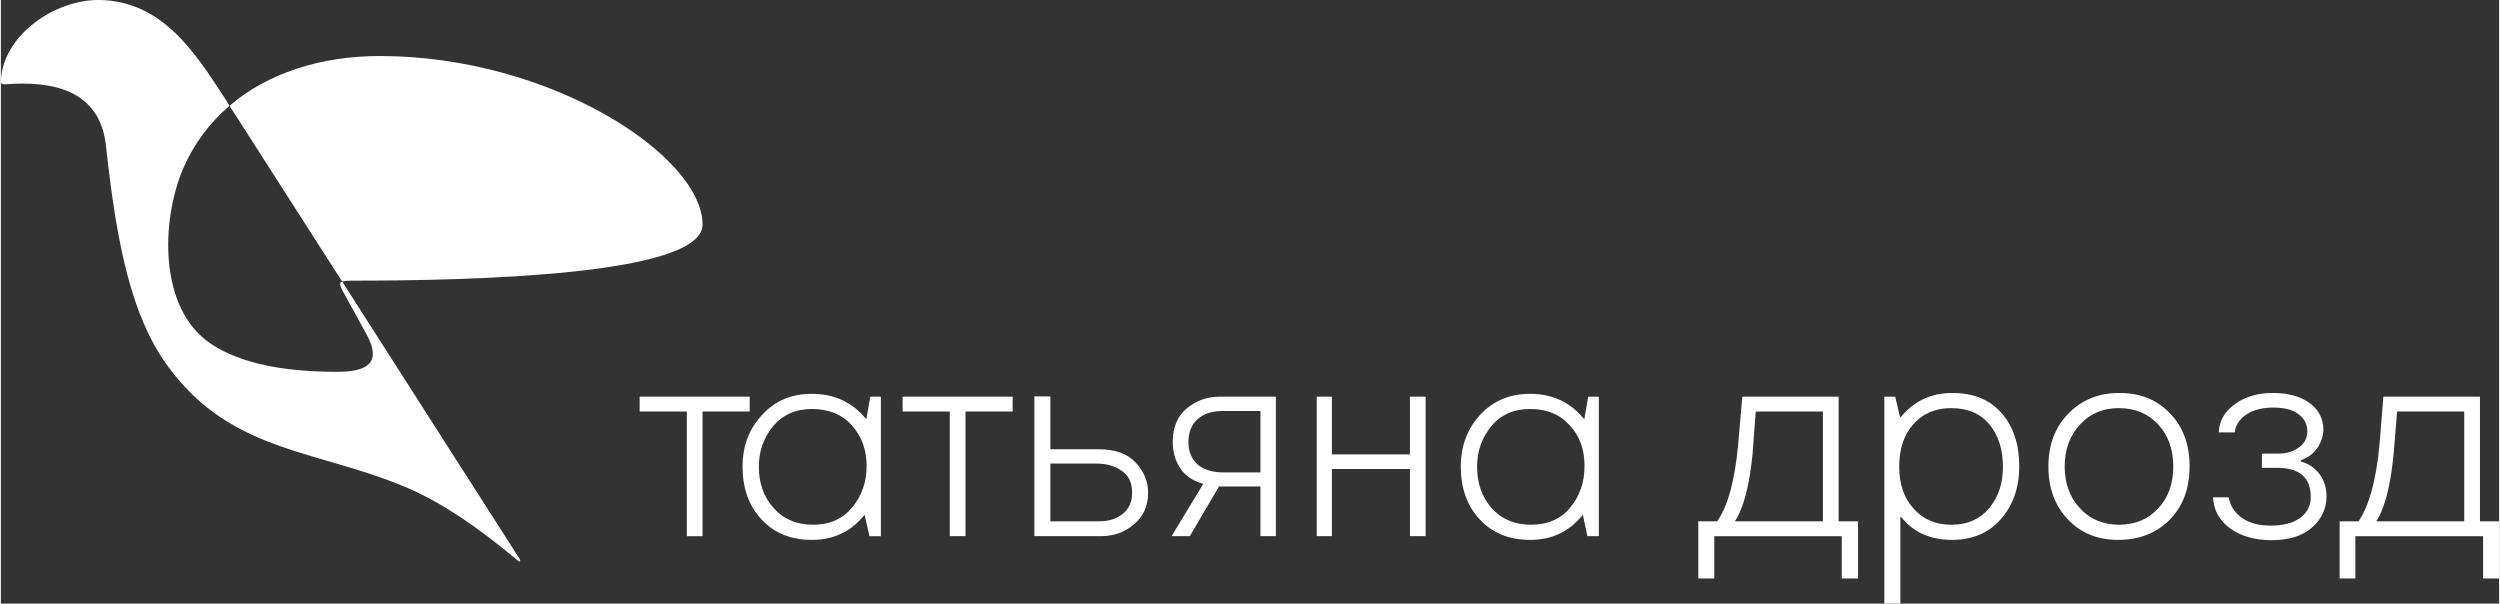 <?xml version="1.0" encoding="UTF-8"?> <svg xmlns="http://www.w3.org/2000/svg" xmlns:xlink="http://www.w3.org/1999/xlink" xmlns:xodm="http://www.corel.com/coreldraw/odm/2003" xml:space="preserve" width="497px" height="120px" version="1.1" style="shape-rendering:geometricPrecision; text-rendering:geometricPrecision; image-rendering:optimizeQuality; fill-rule:evenodd; clip-rule:evenodd" viewBox="0 0 87.41 21.12"><rect x="0" y="0" width="87.41" height="21.12" fill="#333333" stroke="none"/> <defs> <style type="text/css"> .fil1 {fill:white} .fil0 {fill:white;fill-rule:nonzero} </style> </defs> <g id="Слой_x0020_1">  <g id="_2257793497568"> <g> <g> <path class="fil0" d="M26.2 14.4l0 -0.52 -3.85 0 0 0.52 1.65 0 0 4.36 0.55 0 0 -4.36 1.65 0zm4.19 4.36l0.4 0 0 -4.88 -0.37 0 -0.14 0.79c-0.49,-0.6 -1.12,-0.89 -1.91,-0.89 -0.7,0 -1.28,0.24 -1.73,0.73 -0.46,0.49 -0.69,1.09 -0.69,1.82 0,0.75 0.22,1.37 0.66,1.84 0.44,0.48 1.03,0.72 1.77,0.72 0.76,0 1.37,-0.29 1.84,-0.88l0.17 0.75zm-2.01 -4.45c0.58,0 1.05,0.19 1.39,0.57 0.34,0.37 0.52,0.85 0.52,1.42 0,0.57 -0.17,1.06 -0.51,1.46 -0.33,0.4 -0.79,0.6 -1.36,0.6 -0.58,0 -1.04,-0.2 -1.38,-0.58 -0.35,-0.39 -0.52,-0.87 -0.52,-1.45 0,-0.55 0.17,-1.02 0.5,-1.42 0.34,-0.4 0.79,-0.6 1.36,-0.6zm7.02 0.09l0 -0.52 -3.85 0 0 0.52 1.65 0 0 4.36 0.55 0 0 -4.36 1.65 0zm2.93 1.82c0.35,0 0.64,0.08 0.88,0.25 0.25,0.16 0.37,0.42 0.37,0.77 0,0.32 -0.11,0.57 -0.33,0.74 -0.22,0.18 -0.49,0.26 -0.83,0.26l-1.7 0 0 -2.02 1.61 0zm-2.17 -2.35l0 4.89 2.32 0c0.46,0 0.85,-0.14 1.17,-0.42 0.33,-0.27 0.49,-0.64 0.49,-1.11 0,-0.39 -0.15,-0.74 -0.44,-1.05 -0.29,-0.31 -0.72,-0.46 -1.29,-0.46l-1.69 0 0 -1.85 -0.56 0zm7.91 2.66l-1.28 0c-0.41,0 -0.72,-0.1 -0.93,-0.29 -0.21,-0.2 -0.31,-0.45 -0.31,-0.77 0,-0.35 0.11,-0.62 0.33,-0.81 0.22,-0.19 0.5,-0.28 0.86,-0.28l1.33 0 0 2.15zm0 0.49l0 1.74 0.54 0 0 -4.88 -1.97 0c-0.44,0 -0.82,0.14 -1.15,0.41 -0.33,0.28 -0.49,0.67 -0.49,1.18 0,0.34 0.09,0.64 0.26,0.91 0.18,0.27 0.45,0.45 0.81,0.55l-1.11 1.83 0.64 0 1.02 -1.74 1.45 0zm5.78 1.74l0 -4.88 -0.55 0 0 2.02 -2.73 0 0 -2.02 -0.53 0 0 4.88 0.53 0 0 -2.35 2.73 0 0 2.35 0.55 0zm5.66 0l0.4 0 0 -4.88 -0.37 0 -0.14 0.79c-0.48,-0.6 -1.12,-0.89 -1.9,-0.89 -0.7,0 -1.28,0.24 -1.74,0.73 -0.45,0.49 -0.68,1.09 -0.68,1.82 0,0.75 0.22,1.37 0.66,1.84 0.44,0.48 1.03,0.72 1.77,0.72 0.76,0 1.37,-0.29 1.84,-0.88l0.16 0.75zm-2 -4.45c0.58,0 1.04,0.19 1.38,0.57 0.35,0.37 0.52,0.85 0.52,1.42 0,0.57 -0.17,1.06 -0.5,1.46 -0.33,0.4 -0.79,0.6 -1.37,0.6 -0.58,0 -1.04,-0.2 -1.38,-0.58 -0.34,-0.39 -0.51,-0.87 -0.51,-1.45 0,-0.55 0.17,-1.02 0.5,-1.42 0.33,-0.4 0.79,-0.6 1.36,-0.6z"></path> <path class="fil0" d="M64.98 18.24l-0.68 0 0 -4.36 -3.37 0 -0.15 1.73c-0.12,1.23 -0.36,2.11 -0.73,2.63l-0.66 0 0 2 0.56 0 0 -1.48 4.46 0 0 1.48 0.57 0 0 -2zm-4.31 0c0.3,-0.45 0.51,-1.24 0.62,-2.36l0.11 -1.48 2.35 0 0 3.84 -3.08 0zm5.78 -3.64l-0.17 -0.72 -0.38 0 0 7.24 0.56 0 0 -3.03 0.03 0c0.42,0.53 1.01,0.8 1.78,0.8 0.71,0 1.28,-0.24 1.7,-0.72 0.43,-0.48 0.65,-1.1 0.65,-1.86 0,-0.77 -0.21,-1.39 -0.62,-1.86 -0.41,-0.47 -0.99,-0.7 -1.73,-0.7 -0.73,0 -1.33,0.28 -1.79,0.84l-0.03 0.01zm1.8 3.76c-0.56,0 -1,-0.19 -1.33,-0.57 -0.34,-0.37 -0.5,-0.86 -0.5,-1.47 0,-0.6 0.16,-1.1 0.49,-1.47 0.33,-0.38 0.77,-0.57 1.33,-0.57 0.58,0 1.02,0.19 1.34,0.57 0.31,0.38 0.47,0.88 0.47,1.48 0,0.6 -0.17,1.08 -0.49,1.46 -0.32,0.38 -0.76,0.57 -1.31,0.57zm5.82 0.53c0.75,0 1.36,-0.24 1.82,-0.71 0.46,-0.47 0.69,-1.09 0.69,-1.87 0,-0.76 -0.23,-1.38 -0.69,-1.85 -0.45,-0.48 -1.04,-0.71 -1.77,-0.71 -0.72,0 -1.31,0.24 -1.78,0.72 -0.47,0.48 -0.7,1.1 -0.7,1.85 0,0.76 0.23,1.38 0.68,1.85 0.45,0.48 1.04,0.72 1.75,0.72zm0.03 -4.61c0.57,0 1.03,0.19 1.38,0.57 0.35,0.37 0.53,0.87 0.53,1.47 0,0.61 -0.18,1.1 -0.53,1.47 -0.35,0.38 -0.81,0.57 -1.37,0.57 -0.55,0 -1.01,-0.19 -1.37,-0.58 -0.35,-0.38 -0.53,-0.86 -0.53,-1.46 0,-0.59 0.18,-1.08 0.53,-1.46 0.36,-0.39 0.81,-0.58 1.36,-0.58zm6.38 1.82c0.27,-0.1 0.47,-0.26 0.6,-0.47 0.12,-0.2 0.18,-0.4 0.18,-0.6 0,-0.38 -0.16,-0.69 -0.48,-0.93 -0.32,-0.23 -0.75,-0.35 -1.28,-0.35 -0.52,0 -0.96,0.12 -1.32,0.38 -0.37,0.26 -0.56,0.59 -0.58,1l0.56 0c0.03,-0.26 0.17,-0.47 0.41,-0.63 0.25,-0.16 0.56,-0.24 0.93,-0.24 0.38,0 0.68,0.07 0.89,0.23 0.2,0.15 0.31,0.35 0.31,0.59 0,0.25 -0.1,0.44 -0.3,0.58 -0.2,0.14 -0.43,0.21 -0.69,0.21l-0.6 0 0 0.5 0.54 0c0.78,0 1.17,0.34 1.17,1.02 0,0.3 -0.12,0.54 -0.36,0.72 -0.24,0.19 -0.59,0.28 -1.05,0.28 -0.41,0 -0.74,-0.09 -1,-0.27 -0.25,-0.18 -0.41,-0.42 -0.46,-0.72l-0.55 0c0.02,0.45 0.23,0.82 0.6,1.09 0.38,0.27 0.86,0.41 1.45,0.41 0.61,0 1.09,-0.15 1.42,-0.45 0.33,-0.29 0.5,-0.66 0.5,-1.08 0,-0.3 -0.08,-0.57 -0.25,-0.79 -0.17,-0.22 -0.38,-0.36 -0.65,-0.43l0.01 -0.05zm6.93 2.14l-0.67 0 0 -4.36 -3.38 0 -0.14 1.73c-0.12,1.23 -0.37,2.11 -0.73,2.63l-0.66 0 0 2 0.55 0 0 -1.48 4.47 0 0 1.48 0.56 0 0 -2zm-4.3 0c0.3,-0.45 0.5,-1.24 0.61,-2.36l0.12 -1.48 2.35 0 0 3.84 -3.08 0z"></path> </g> </g> <g> <path class="fil1" d="M0 2.85c0.05,-1.62 1.9,-2.87 3.44,-2.85 2.19,0.03 3.34,1.81 4.39,3.43l0.17 0.27c-0.69,0.59 -1.24,1.32 -1.62,2.19 -0.78,1.83 -0.87,4.91 0.97,6.14 1.06,0.71 2.62,0.98 4.42,0.98 1.09,0 1.56,-0.34 1.02,-1.32l-0.76 -1.38c-0.16,-0.29 -0.22,-0.41 -0.09,-0.46l6.2 9.69c0.05,0.08 0.05,0.16 -0.07,0.06 -1.46,-1.22 -2.61,-1.96 -3.58,-2.41 -3.2,-1.47 -6.39,-1.23 -8.68,-4.42 -1.21,-1.68 -1.75,-4.1 -2.13,-7.65 -0.21,-1.97 -1.85,-2.3 -3.53,-2.17 -0.07,0 -0.15,0 -0.15,-0.1z"></path> <path class="fil1" d="M8 3.7c1.33,-1.14 3.19,-1.74 5.26,-1.74 5.98,0 11.29,3.5 11.29,5.9 0,1.77 -8.03,1.96 -12.27,1.96 -0.17,0 -0.28,0.01 -0.34,0.03l-3.94 -6.15z"></path> </g> </g> </g> </svg> 